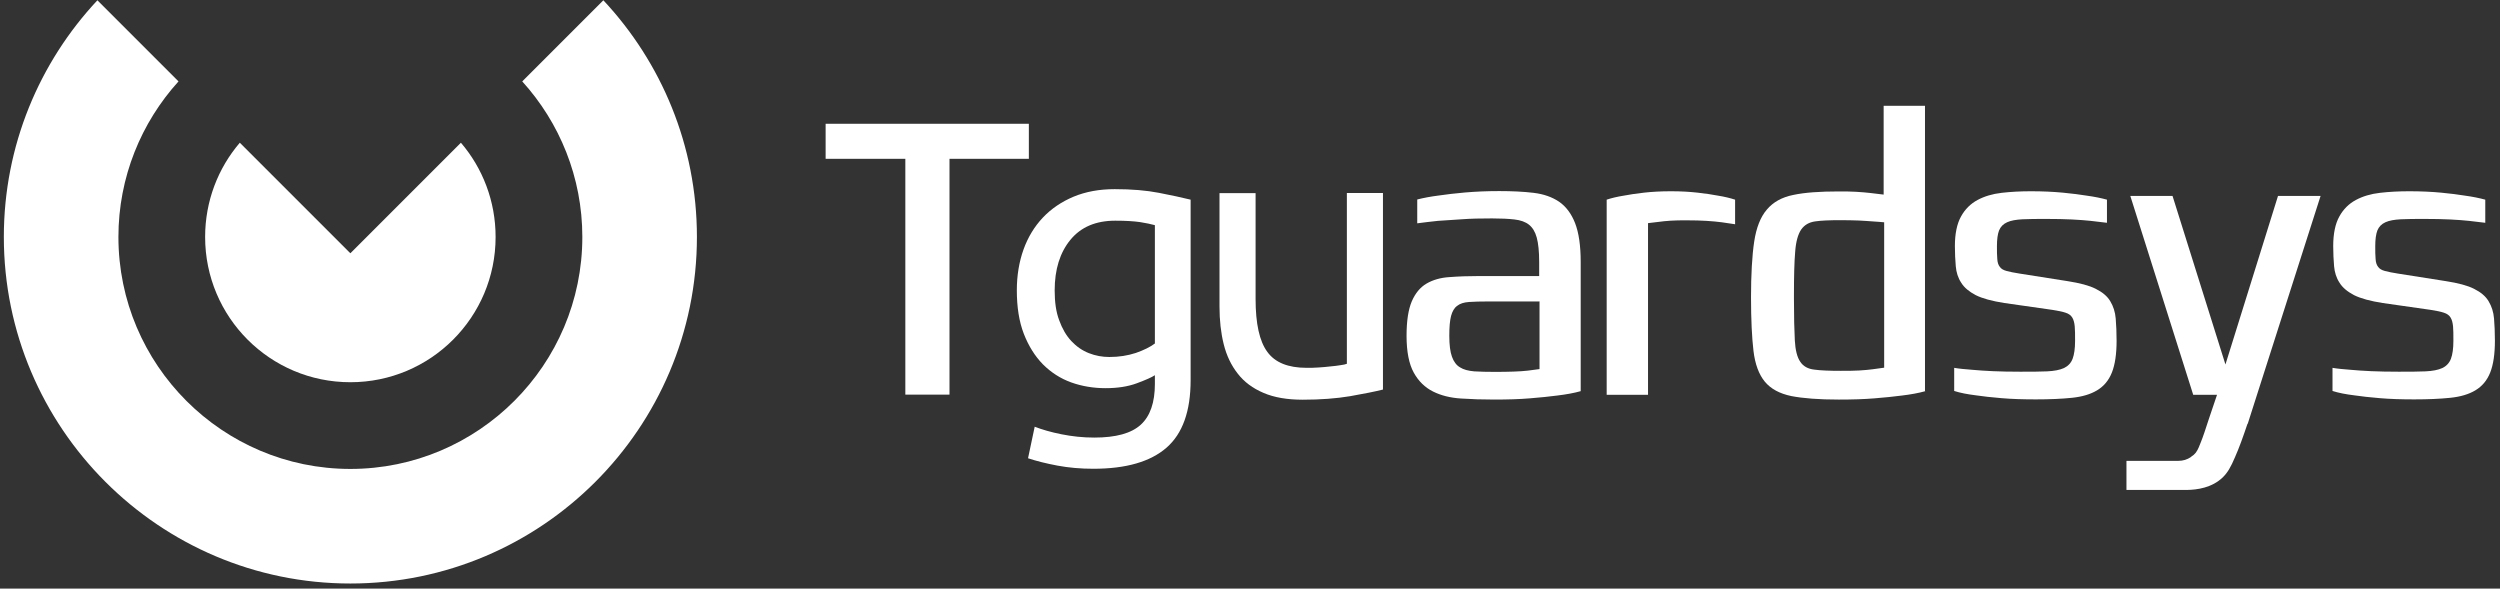 <svg width="412" height="97" viewBox="0 0 412 97" fill="none" xmlns="http://www.w3.org/2000/svg">
<rect x="0" y="0" width="412" height="97" fill="#333333" stroke="none"/>
<path d="M0.633 39.053C0.633 23.982 6.494 10.268 16.051 0.047L26.069 10.066L27.744 11.74L29.419 13.415C23.269 20.2 19.515 29.208 19.515 39.053C19.515 60.13 36.666 77.28 57.742 77.28C78.819 77.28 95.969 60.13 95.969 39.053C95.969 29.208 92.216 20.2 86.066 13.415L87.741 11.74L96.085 3.396L97.759 1.721L99.434 0.047C108.991 10.268 114.852 23.982 114.852 39.053C114.852 70.553 89.242 96.163 57.742 96.163C26.243 96.163 0.633 70.524 0.633 39.053Z" fill="white"/>
<path d="M33.805 39.055C33.805 33.136 35.941 27.708 39.521 23.521L57.74 41.74L75.958 23.521C79.538 27.708 81.675 33.136 81.675 39.055C81.675 52.278 70.963 62.99 57.74 62.99C44.516 62.99 33.805 52.278 33.805 39.055Z" fill="white"/>
<path d="M156.476 26.172V65.034H149.2V26.172H136.063V20.398H169.555V26.172H156.476Z" fill="white"/>
<path d="M260.499 64.463C259.373 64.78 258.074 65.011 256.63 65.184C255.36 65.358 253.858 65.502 252.126 65.646C250.394 65.791 248.43 65.848 246.236 65.848C244.302 65.848 242.483 65.791 240.75 65.675C239.018 65.56 237.488 65.184 236.16 64.52C234.831 63.856 233.763 62.817 232.984 61.402C232.204 59.987 231.8 57.966 231.8 55.339C231.8 52.885 232.089 51.008 232.666 49.651C233.243 48.323 234.052 47.341 235.091 46.735C236.131 46.129 237.401 45.753 238.874 45.667C240.346 45.551 241.963 45.493 243.753 45.493H253.656V43.184C253.656 41.422 253.512 40.094 253.252 39.141C252.992 38.189 252.559 37.496 251.982 37.034C251.404 36.572 250.596 36.283 249.585 36.168C248.575 36.052 247.362 35.994 245.89 35.994C244.042 35.994 242.367 36.023 240.866 36.139C239.364 36.225 238.065 36.312 236.968 36.398C235.698 36.543 234.572 36.658 233.561 36.803V32.876C234.572 32.616 235.784 32.385 237.17 32.212C238.354 32.039 239.769 31.866 241.443 31.721C243.118 31.577 244.994 31.49 247.073 31.49C249.152 31.49 251.058 31.577 252.732 31.779C254.407 31.981 255.793 32.472 256.948 33.251C258.074 34.031 258.969 35.215 259.575 36.774C260.181 38.333 260.499 40.469 260.499 43.184V64.463ZM253.656 49.68H245.254C243.984 49.68 242.945 49.709 242.107 49.766C241.27 49.824 240.606 50.026 240.144 50.402C239.653 50.748 239.335 51.325 239.133 52.076C238.931 52.856 238.845 53.924 238.845 55.339C238.845 56.84 238.989 57.966 239.278 58.775C239.566 59.583 240 60.189 240.606 60.536C241.183 60.911 241.963 61.113 242.945 61.2C243.897 61.258 245.052 61.286 246.351 61.286C248.661 61.286 250.48 61.229 251.751 61.084C252.501 60.998 253.136 60.911 253.714 60.825V49.651L253.656 49.68Z" fill="white"/>
<path d="M285.886 36.947C285.222 36.86 284.5 36.745 283.721 36.629C283.028 36.542 282.19 36.456 281.238 36.398C280.285 36.34 279.188 36.311 278.004 36.311C276.993 36.311 276.098 36.311 275.319 36.369C274.539 36.427 273.846 36.485 273.298 36.571C272.634 36.658 272.056 36.716 271.594 36.773V65.068H264.78V32.904C265.56 32.645 266.513 32.414 267.61 32.24C268.534 32.067 269.631 31.894 270.93 31.75C272.229 31.605 273.702 31.519 275.376 31.519C277.051 31.519 278.466 31.605 279.765 31.75C281.093 31.894 282.19 32.067 283.114 32.24C284.211 32.414 285.135 32.645 285.944 32.904V36.975L285.886 36.947Z" fill="white"/>
<path d="M317.296 64.464C316.17 64.781 314.871 65.012 313.427 65.186C312.157 65.359 310.656 65.503 308.923 65.647C307.191 65.792 305.228 65.85 303.033 65.85C299.742 65.85 297.143 65.647 295.209 65.272C293.275 64.868 291.831 64.088 290.849 62.905C289.868 61.721 289.232 60.017 288.973 57.823C288.713 55.629 288.568 52.655 288.568 48.988C288.568 45.321 288.742 42.117 289.088 39.836C289.435 37.526 290.127 35.765 291.167 34.552C292.206 33.31 293.65 32.502 295.527 32.127C297.403 31.723 299.915 31.549 303.005 31.549C304.015 31.549 304.968 31.549 305.863 31.607C306.758 31.665 307.566 31.723 308.259 31.809C309.039 31.896 309.761 31.982 310.425 32.069V17.431H317.239V64.522L317.296 64.464ZM310.482 36.631C309.963 36.573 309.328 36.544 308.577 36.486C307.971 36.429 307.22 36.4 306.354 36.342C305.488 36.313 304.477 36.284 303.322 36.284C301.532 36.284 300.117 36.342 299.136 36.486C298.125 36.631 297.374 37.064 296.826 37.843C296.306 38.623 295.96 39.836 295.844 41.51C295.7 43.185 295.642 45.581 295.642 48.642V49.219C295.642 52.193 295.7 54.474 295.786 56.091C295.873 57.679 296.162 58.862 296.681 59.613C297.172 60.364 297.952 60.797 298.991 60.912C300.031 61.057 301.474 61.114 303.351 61.114C304.477 61.114 305.488 61.114 306.383 61.057C307.249 60.999 307.999 60.941 308.606 60.855C309.356 60.768 309.992 60.681 310.511 60.595V36.631H310.482Z" fill="white"/>
<path d="M348.815 56.118C348.815 58.341 348.556 60.102 348.036 61.401C347.516 62.701 346.708 63.654 345.611 64.318C344.513 64.982 343.128 65.386 341.453 65.559C339.778 65.732 337.786 65.819 335.505 65.819C333.398 65.819 331.521 65.761 329.846 65.617C328.172 65.472 326.786 65.328 325.66 65.155C324.245 64.982 323.061 64.751 322.051 64.433V60.622C322.888 60.766 323.87 60.853 324.996 60.94C325.949 61.026 327.103 61.113 328.432 61.17C329.76 61.228 331.261 61.257 332.936 61.257C334.726 61.257 336.198 61.257 337.382 61.199C338.537 61.142 339.461 60.968 340.154 60.651C340.818 60.333 341.309 59.813 341.568 59.12C341.828 58.428 341.973 57.446 341.973 56.176C341.973 55.165 341.973 54.357 341.915 53.779C341.857 53.202 341.742 52.711 341.511 52.336C341.28 51.96 340.933 51.7 340.385 51.527C339.865 51.354 339.143 51.209 338.219 51.065L330.337 49.939C328.287 49.621 326.699 49.188 325.602 48.64C324.505 48.062 323.697 47.398 323.206 46.59C322.686 45.81 322.397 44.886 322.311 43.876C322.224 42.837 322.166 41.739 322.166 40.556C322.166 38.506 322.513 36.86 323.177 35.676C323.841 34.464 324.765 33.569 325.891 32.962C327.017 32.356 328.345 31.952 329.875 31.778C331.377 31.605 332.993 31.519 334.697 31.519C336.66 31.519 338.421 31.605 339.952 31.75C341.482 31.894 342.81 32.067 343.878 32.24C345.149 32.414 346.275 32.645 347.227 32.904V36.716C346.448 36.629 345.553 36.514 344.542 36.398C343.676 36.311 342.637 36.225 341.424 36.167C340.211 36.109 338.854 36.08 337.324 36.08C335.707 36.08 334.379 36.08 333.311 36.138C332.243 36.196 331.405 36.34 330.77 36.629C330.135 36.918 329.702 37.351 329.442 37.986C329.211 38.592 329.096 39.459 329.096 40.556C329.096 41.422 329.096 42.144 329.153 42.692C329.182 43.241 329.327 43.674 329.558 43.962C329.76 44.28 330.135 44.511 330.684 44.656C331.203 44.8 331.925 44.944 332.849 45.089L340.731 46.33C342.752 46.648 344.311 47.052 345.38 47.6C346.477 48.149 347.285 48.813 347.776 49.65C348.267 50.459 348.584 51.412 348.671 52.509C348.758 53.606 348.815 54.819 348.815 56.176" fill="white"/>
<path d="M370.391 69.826C369.641 72.049 368.976 73.897 368.341 75.312C367.619 77.015 367.129 77.853 366.32 78.661C364.501 80.422 362.018 80.711 360.488 80.74H350.44V75.947H359.016C359.737 75.947 360.459 75.745 361.065 75.312L361.123 75.254C361.412 75.081 361.672 74.85 361.874 74.59C362.278 74.041 362.451 73.464 362.682 72.915C363.058 71.992 363.491 70.692 364.039 68.989L365.367 65.062H361.441L351.076 32.292H358.034L366.753 60.067L375.415 32.292H382.431L370.42 69.855L370.391 69.826Z" fill="white"/>
<path d="M411.162 56.118C411.162 58.341 410.902 60.102 410.383 61.401C409.863 62.701 409.054 63.654 407.957 64.318C406.86 64.982 405.474 65.386 403.8 65.559C402.125 65.732 400.133 65.819 397.852 65.819C395.744 65.819 393.868 65.761 392.193 65.617C390.518 65.472 389.133 65.328 388.007 65.155C386.592 64.982 385.408 64.751 384.397 64.433V60.622C385.235 60.766 386.216 60.853 387.342 60.94C388.295 61.026 389.45 61.113 390.778 61.17C392.106 61.228 393.608 61.257 395.282 61.257C397.072 61.257 398.545 61.257 399.729 61.199C400.912 61.142 401.808 60.968 402.5 60.651C403.165 60.333 403.655 59.813 403.915 59.12C404.175 58.428 404.319 57.446 404.319 56.176C404.319 55.165 404.319 54.357 404.262 53.779C404.204 53.202 404.088 52.711 403.857 52.336C403.626 51.96 403.28 51.7 402.731 51.527C402.212 51.354 401.49 51.209 400.566 51.065L392.684 49.939C390.634 49.621 389.046 49.188 387.949 48.64C386.852 48.062 386.043 47.398 385.552 46.59C385.033 45.81 384.744 44.886 384.657 43.876C384.571 42.837 384.513 41.739 384.513 40.556C384.513 38.506 384.859 36.86 385.523 35.676C386.188 34.464 387.111 33.569 388.237 32.962C389.364 32.356 390.692 31.952 392.222 31.778C393.723 31.605 395.34 31.519 397.044 31.519C399.007 31.519 400.768 31.605 402.298 31.75C403.829 31.894 405.157 32.067 406.225 32.24C407.495 32.414 408.621 32.645 409.574 32.904V36.716C408.795 36.629 407.9 36.514 406.889 36.398C406.023 36.311 404.983 36.225 403.771 36.167C402.558 36.109 401.201 36.08 399.671 36.08C398.054 36.08 396.726 36.08 395.658 36.138C394.589 36.196 393.752 36.34 393.117 36.629C392.482 36.918 392.049 37.351 391.789 37.986C391.558 38.592 391.442 39.459 391.442 40.556C391.442 41.422 391.442 42.144 391.5 42.692C391.529 43.241 391.673 43.674 391.904 43.962C392.106 44.28 392.482 44.511 393.03 44.656C393.55 44.8 394.272 44.944 395.196 45.089L403.078 46.33C405.099 46.648 406.658 47.052 407.726 47.6C408.823 48.149 409.632 48.813 410.123 49.65C410.614 50.459 410.931 51.412 411.018 52.509C411.104 53.606 411.162 54.819 411.162 56.176" fill="white"/>
<path d="M190.325 61.834C189.805 62.181 188.823 62.614 187.351 63.163C185.878 63.711 184.146 63.971 182.183 63.971C180.219 63.971 178.285 63.653 176.524 63.018C174.762 62.383 173.203 61.372 171.875 60.044C170.547 58.687 169.508 57.013 168.728 55.02C167.949 52.999 167.573 50.632 167.573 47.831C167.573 45.406 167.949 43.154 168.67 41.133C169.392 39.112 170.46 37.351 171.846 35.878C173.232 34.406 174.936 33.251 176.928 32.413C178.949 31.576 181.201 31.172 183.713 31.172C186.485 31.172 188.91 31.374 190.989 31.778C193.068 32.182 194.8 32.558 196.215 32.904V62.643C196.215 67.782 194.886 71.478 192.23 73.787C189.574 76.097 185.561 77.252 180.19 77.252C178.083 77.252 176.119 77.079 174.272 76.733C172.424 76.386 170.807 75.982 169.421 75.52L170.518 70.323C171.702 70.785 173.174 71.218 174.907 71.564C176.639 71.911 178.429 72.113 180.335 72.113C183.886 72.113 186.427 71.42 187.986 70.005C189.545 68.591 190.325 66.338 190.325 63.278V61.863V61.834ZM190.267 37.091C189.661 36.917 188.881 36.773 187.871 36.6C186.86 36.456 185.503 36.369 183.8 36.369C180.595 36.369 178.141 37.408 176.408 39.516C174.676 41.624 173.81 44.395 173.81 47.86C173.81 49.794 174.041 51.44 174.56 52.797C175.051 54.154 175.715 55.309 176.553 56.204C177.39 57.099 178.343 57.763 179.44 58.196C180.537 58.63 181.663 58.832 182.818 58.832C184.406 58.832 185.849 58.601 187.178 58.167C188.506 57.706 189.545 57.186 190.325 56.608V37.12L190.267 37.091Z" fill="white"/>
<path d="M227.912 64.198C226.555 64.544 224.736 64.891 222.484 65.295C220.231 65.67 217.633 65.872 214.688 65.872C212.118 65.872 209.953 65.497 208.221 64.746C206.459 63.995 205.045 62.956 203.976 61.57C202.908 60.213 202.129 58.596 201.667 56.72C201.205 54.872 200.974 52.793 200.974 50.541V31.832H206.921V49.27C206.921 53.342 207.557 56.229 208.856 57.99C210.126 59.751 212.292 60.617 215.323 60.617C215.958 60.617 216.622 60.617 217.315 60.56C218.008 60.502 218.644 60.473 219.25 60.386C219.856 60.329 220.405 60.271 220.896 60.184C221.386 60.127 221.733 60.04 221.964 59.953V31.803H227.912V64.169V64.198Z" fill="white"/>
</svg>
